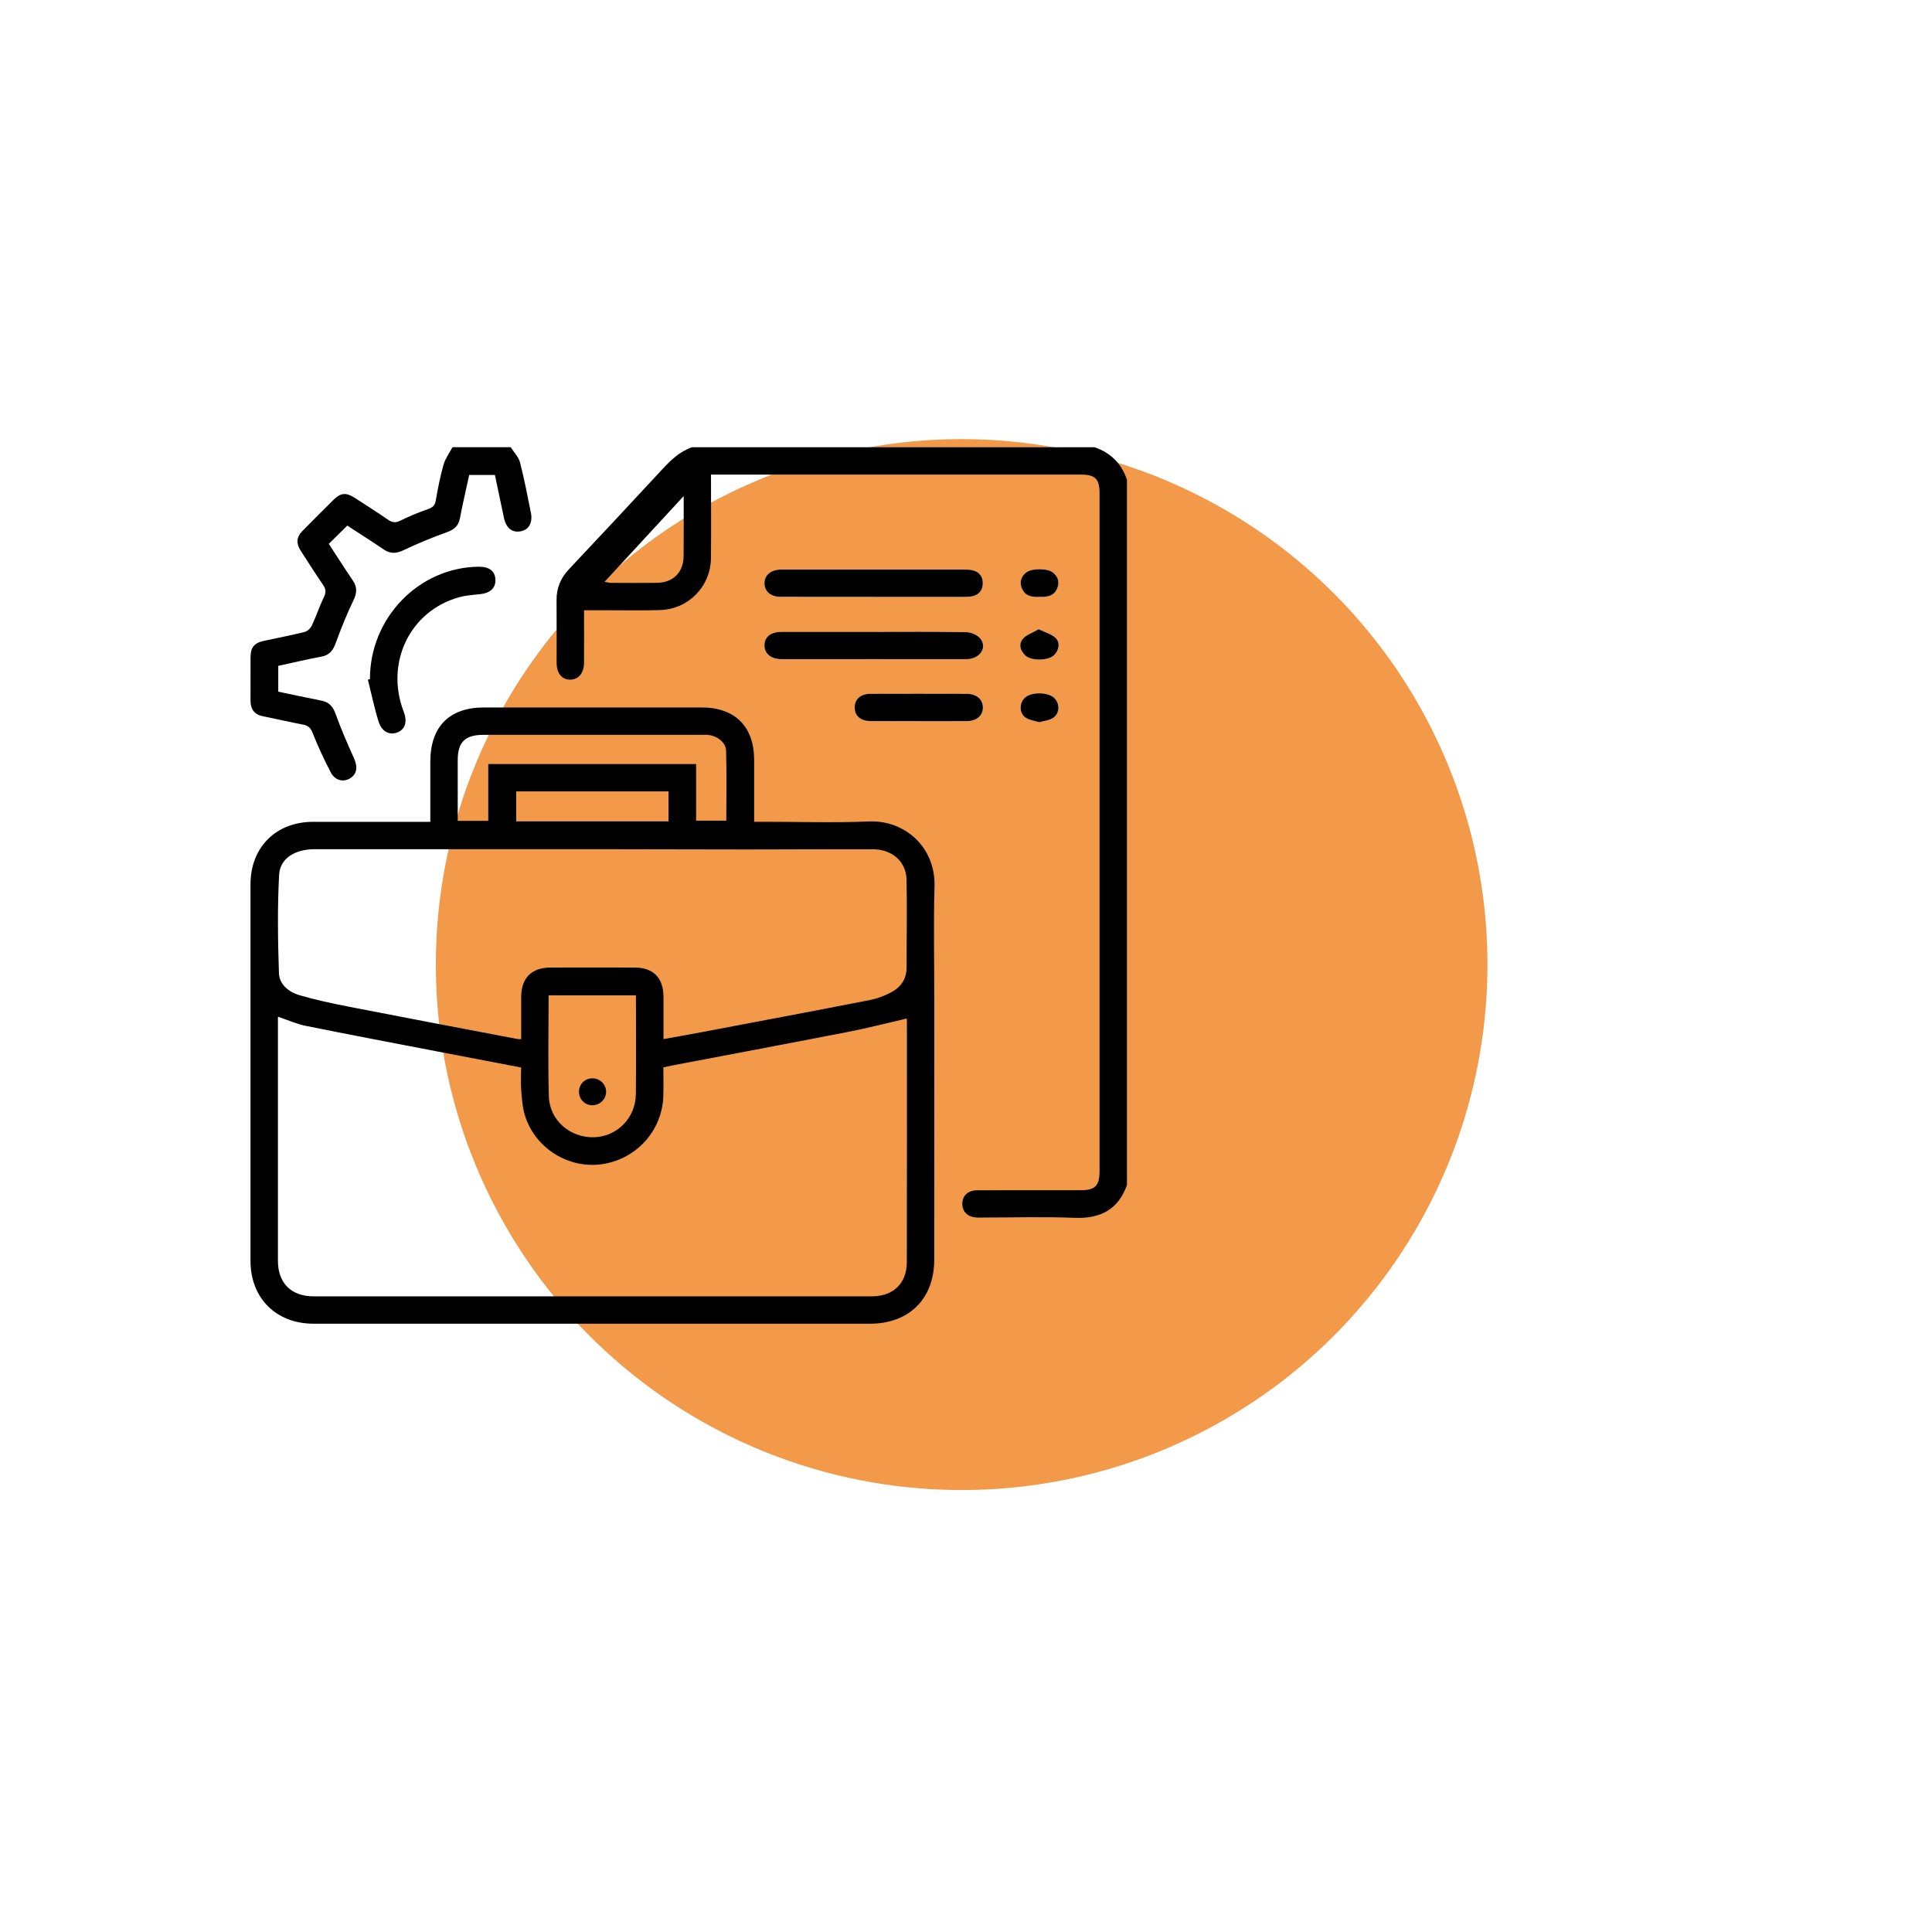 <svg width="108" height="108" viewBox="0 0 108 108" fill="none" xmlns="http://www.w3.org/2000/svg">
<g filter="url(#filter0_f_147_1410)">
<ellipse cx="53.757" cy="53.921" rx="29.393" ry="29.373" fill="#F2994A"/>
</g>
<g clip-path="url(#clip0_147_1410)">
<path d="M20.565 37.993C20.604 37.983 20.643 37.974 20.681 37.964C20.669 34.548 23.412 31.713 26.761 31.681C27.348 31.676 27.675 31.927 27.694 32.4C27.713 32.874 27.404 33.156 26.832 33.216C26.439 33.257 26.035 33.283 25.656 33.39C22.914 34.155 21.518 37.055 22.566 39.779C22.782 40.342 22.652 40.772 22.214 40.943C21.772 41.116 21.341 40.908 21.162 40.333C20.923 39.566 20.761 38.775 20.565 37.995V37.993ZM48.846 35.324C50.582 35.324 52.318 35.307 54.054 35.342C54.324 35.347 54.688 35.525 54.836 35.742C55.186 36.256 54.736 36.847 54.02 36.848C50.579 36.853 47.139 36.852 43.697 36.848C43.104 36.848 42.738 36.549 42.733 36.085C42.728 35.612 43.081 35.325 43.684 35.325C45.405 35.323 47.125 35.325 48.846 35.325V35.324ZM48.871 33.367C47.12 33.367 45.367 33.372 43.615 33.363C43.078 33.36 42.746 33.062 42.733 32.623C42.719 32.17 43.069 31.862 43.624 31.839C43.688 31.836 43.752 31.839 43.815 31.839C47.159 31.839 50.504 31.839 53.848 31.84C54.022 31.84 54.201 31.843 54.37 31.881C54.746 31.968 54.94 32.242 54.938 32.608C54.935 32.975 54.738 33.248 54.361 33.331C54.177 33.372 53.981 33.368 53.791 33.368C52.151 33.37 50.51 33.369 48.87 33.368L48.871 33.367ZM51.364 40.313C50.472 40.313 49.578 40.316 48.686 40.313C48.111 40.31 47.783 40.03 47.779 39.557C47.776 39.084 48.105 38.786 48.672 38.785C50.458 38.78 52.244 38.78 54.03 38.785C54.587 38.786 54.942 39.089 54.947 39.544C54.952 40.003 54.6 40.31 54.044 40.313C53.152 40.318 52.258 40.314 51.366 40.314L51.364 40.313ZM58.096 40.373C57.845 40.295 57.562 40.264 57.349 40.126C56.983 39.891 56.965 39.352 57.265 39.032C57.619 38.653 58.651 38.671 58.979 39.061C59.268 39.404 59.225 39.918 58.842 40.149C58.636 40.273 58.369 40.295 58.097 40.373H58.096ZM58.061 35.174C58.432 35.356 58.781 35.445 59.01 35.661C59.288 35.924 59.195 36.381 58.902 36.643C58.575 36.936 57.656 36.949 57.327 36.65C57.032 36.381 56.927 36.012 57.181 35.711C57.38 35.476 57.729 35.369 58.061 35.174ZM58.124 33.365C57.718 33.383 57.32 33.347 57.127 32.901C56.976 32.552 57.066 32.243 57.359 32.005C57.662 31.759 58.562 31.758 58.861 32.008C59.147 32.245 59.248 32.546 59.09 32.902C58.904 33.328 58.533 33.379 58.123 33.365H58.124Z" fill="white"/>
<path d="M38.692 25C38.005 25.233 37.507 25.711 37.026 26.23C35.294 28.103 33.548 29.966 31.801 31.825C31.34 32.314 31.105 32.874 31.112 33.551C31.123 34.715 31.112 35.879 31.116 37.044C31.118 37.644 31.411 38 31.884 37.992C32.35 37.984 32.646 37.62 32.648 37.026C32.654 36.073 32.648 35.121 32.648 34.114C33.111 34.114 33.522 34.114 33.932 34.114C34.92 34.113 35.91 34.134 36.898 34.103C38.485 34.054 39.725 32.786 39.742 31.201C39.758 29.67 39.745 28.14 39.745 26.53H40.264C46.979 26.53 53.694 26.53 60.409 26.53C61.227 26.53 61.466 26.768 61.466 27.578C61.466 40.209 61.466 52.842 61.466 65.474C61.466 66.285 61.222 66.532 60.416 66.534C58.487 66.535 56.556 66.53 54.627 66.537C54.102 66.539 53.785 66.851 53.794 67.315C53.803 67.757 54.113 68.04 54.614 68.061C54.726 68.067 54.838 68.061 54.949 68.061C56.656 68.061 58.364 68.01 60.069 68.077C61.504 68.133 62.503 67.627 62.998 66.246V26.818C62.691 25.915 62.089 25.306 61.182 25H38.692ZM38.218 27.731C38.218 28.935 38.225 30.009 38.215 31.083C38.206 31.997 37.636 32.569 36.72 32.581C35.861 32.593 35.001 32.585 34.142 32.581C34.043 32.581 33.945 32.55 33.795 32.524C35.268 30.927 36.697 29.378 38.218 27.731Z" fill="black"/>
<path d="M25.294 25C25.123 25.323 24.893 25.632 24.794 25.976C24.607 26.633 24.475 27.308 24.36 27.982C24.311 28.265 24.174 28.37 23.922 28.46C23.4 28.646 22.881 28.855 22.383 29.103C22.115 29.237 21.928 29.215 21.69 29.052C21.074 28.627 20.442 28.224 19.812 27.819C19.349 27.523 19.05 27.544 18.656 27.928C18.063 28.507 17.484 29.102 16.9 29.688C16.567 30.022 16.551 30.385 16.8 30.77C17.215 31.412 17.623 32.06 18.057 32.689C18.223 32.929 18.234 33.115 18.105 33.381C17.856 33.895 17.678 34.443 17.435 34.96C17.363 35.116 17.187 35.287 17.027 35.327C16.287 35.513 15.536 35.655 14.789 35.816C14.203 35.941 14.008 36.175 14.005 36.771C14.001 37.569 14.005 38.366 14.004 39.163C14.004 39.644 14.215 39.943 14.702 40.04C15.451 40.191 16.197 40.363 16.946 40.508C17.222 40.562 17.36 40.678 17.471 40.958C17.769 41.71 18.109 42.448 18.483 43.165C18.727 43.633 19.186 43.742 19.569 43.509C19.959 43.273 20.006 42.866 19.785 42.38C19.412 41.558 19.054 40.726 18.747 39.877C18.598 39.465 18.371 39.243 17.952 39.162C17.157 39.007 16.365 38.834 15.555 38.665V37.221C16.355 37.049 17.157 36.857 17.967 36.706C18.424 36.622 18.62 36.353 18.77 35.939C19.062 35.135 19.383 34.338 19.753 33.569C19.948 33.163 19.983 32.834 19.728 32.458C19.273 31.786 18.837 31.1 18.38 30.402C18.724 30.062 19.059 29.73 19.413 29.381C20.095 29.826 20.78 30.26 21.451 30.715C21.825 30.969 22.152 30.95 22.561 30.755C23.346 30.378 24.157 30.05 24.976 29.752C25.377 29.607 25.627 29.411 25.709 28.977C25.863 28.167 26.052 27.364 26.229 26.55H27.666C27.835 27.352 28.001 28.144 28.168 28.935C28.294 29.526 28.629 29.794 29.116 29.699C29.567 29.61 29.79 29.21 29.676 28.655C29.485 27.719 29.31 26.779 29.07 25.855C28.989 25.546 28.728 25.284 28.549 24.999C27.465 24.999 26.38 24.999 25.296 24.999L25.294 25Z" fill="black"/>
<path d="M42.157 45.941C42.157 44.733 42.158 43.602 42.157 42.472C42.153 40.609 41.084 39.547 39.211 39.547C35.159 39.547 31.109 39.547 27.057 39.547C25.117 39.547 24.057 40.618 24.055 42.574C24.055 43.674 24.055 44.772 24.055 45.941C23.856 45.941 23.686 45.941 23.517 45.941C21.507 45.941 19.498 45.937 17.489 45.941C15.426 45.946 14.004 47.366 14.003 49.432C13.999 56.45 13.999 63.468 14.003 70.485C14.003 72.567 15.437 73.996 17.527 73.996C27.895 73.999 38.261 73.999 48.628 73.996C50.821 73.996 52.222 72.608 52.225 70.415C52.231 65.535 52.227 60.655 52.227 55.774C52.227 53.701 52.181 51.627 52.24 49.556C52.301 47.338 50.56 45.837 48.581 45.92C46.639 46.002 44.691 45.938 42.745 45.938C42.572 45.938 42.4 45.938 42.158 45.938L42.157 45.941ZM15.533 56.834C16.087 57.019 16.584 57.244 17.105 57.349C19.556 57.844 22.014 58.308 24.468 58.781C26.012 59.079 27.556 59.373 29.131 59.674C29.131 60.136 29.103 60.567 29.139 60.992C29.178 61.466 29.214 61.954 29.359 62.401C29.942 64.209 31.81 65.353 33.663 65.077C35.58 64.792 37.014 63.207 37.08 61.283C37.097 60.746 37.082 60.209 37.082 59.667C37.314 59.617 37.484 59.577 37.655 59.545C40.925 58.923 44.197 58.31 47.464 57.672C48.541 57.461 49.606 57.184 50.687 56.936C50.687 56.944 50.697 57.023 50.697 57.101C50.697 61.582 50.703 66.064 50.693 70.546C50.691 71.745 49.936 72.467 48.729 72.467C38.331 72.47 27.932 72.468 17.534 72.467C16.28 72.467 15.538 71.728 15.536 70.48C15.532 68.758 15.536 67.035 15.536 65.313C15.536 62.49 15.536 59.668 15.536 56.834H15.533ZM29.13 58.093C29.024 58.087 28.961 58.088 28.902 58.078C25.758 57.477 22.613 56.883 19.472 56.27C18.553 56.09 17.632 55.893 16.735 55.63C16.145 55.458 15.614 55.033 15.593 54.401C15.532 52.571 15.505 50.735 15.602 48.908C15.652 47.972 16.496 47.47 17.603 47.47C22.833 47.467 28.062 47.467 33.293 47.47C36.099 47.471 38.905 47.485 41.712 47.485C44.072 47.485 46.431 47.467 48.791 47.474C49.865 47.476 50.652 48.155 50.676 49.165C50.714 50.807 50.676 52.448 50.679 54.091C50.679 54.738 50.347 55.191 49.813 55.474C49.441 55.674 49.025 55.825 48.61 55.907C45.484 56.518 42.355 57.106 39.226 57.699C38.531 57.831 37.834 57.952 37.09 58.087C37.09 57.246 37.094 56.484 37.09 55.721C37.083 54.661 36.522 54.09 35.474 54.086C33.911 54.081 32.348 54.081 30.785 54.086C29.71 54.089 29.139 54.665 29.134 55.743C29.13 56.522 29.134 57.3 29.134 58.097L29.13 58.093ZM25.587 45.889C25.587 44.717 25.586 43.602 25.587 42.487C25.588 41.485 26.001 41.078 27.018 41.078C31.081 41.078 35.144 41.078 39.207 41.078C39.35 41.078 39.496 41.072 39.637 41.09C40.115 41.153 40.576 41.512 40.589 41.963C40.626 43.264 40.602 44.565 40.602 45.876H38.914V42.711H27.295V45.888H25.586L25.587 45.889ZM30.668 55.643H35.55C35.55 57.504 35.565 59.332 35.545 61.161C35.531 62.497 34.491 63.544 33.198 63.574C31.862 63.603 30.72 62.623 30.681 61.284C30.627 59.422 30.667 57.559 30.667 55.645L30.668 55.643ZM28.856 44.239H37.371V45.916H28.856V44.239Z" fill="black"/>
<path d="M20.565 37.993C20.761 38.775 20.923 39.565 21.162 40.332C21.341 40.907 21.773 41.114 22.214 40.942C22.653 40.77 22.783 40.341 22.566 39.778C21.518 37.054 22.913 34.154 25.656 33.388C26.035 33.282 26.439 33.255 26.832 33.215C27.405 33.154 27.713 32.874 27.694 32.399C27.676 31.927 27.349 31.675 26.761 31.68C23.412 31.712 20.669 34.548 20.681 37.963C20.643 37.973 20.604 37.982 20.565 37.992V37.993Z" fill="black"/>
<path d="M48.846 35.324C47.125 35.324 45.405 35.323 43.684 35.324C43.081 35.324 42.728 35.61 42.733 36.083C42.738 36.549 43.104 36.847 43.697 36.847C47.138 36.849 50.578 36.85 54.02 36.847C54.736 36.847 55.186 36.256 54.836 35.741C54.688 35.525 54.324 35.347 54.054 35.341C52.319 35.305 50.582 35.323 48.846 35.323V35.324Z" fill="black"/>
<path d="M48.871 33.367C50.512 33.367 52.152 33.368 53.792 33.367C53.983 33.367 54.178 33.369 54.362 33.33C54.738 33.248 54.937 32.974 54.939 32.607C54.942 32.24 54.747 31.967 54.371 31.88C54.204 31.84 54.024 31.839 53.85 31.839C50.505 31.836 47.161 31.837 43.816 31.837C43.752 31.837 43.688 31.836 43.626 31.837C43.071 31.86 42.72 32.169 42.734 32.621C42.747 33.061 43.08 33.359 43.617 33.361C45.368 33.37 47.12 33.365 48.873 33.365L48.871 33.367Z" fill="black"/>
<path d="M51.364 40.313C52.257 40.313 53.15 40.316 54.043 40.311C54.599 40.308 54.95 40.002 54.945 39.543C54.94 39.089 54.586 38.786 54.029 38.784C52.243 38.779 50.456 38.779 48.67 38.784C48.104 38.785 47.773 39.083 47.778 39.556C47.782 40.029 48.111 40.308 48.684 40.311C49.577 40.316 50.471 40.311 51.363 40.311L51.364 40.313Z" fill="black"/>
<path d="M58.096 40.373C58.369 40.295 58.635 40.273 58.841 40.149C59.223 39.919 59.267 39.405 58.978 39.061C58.649 38.67 57.617 38.652 57.263 39.032C56.964 39.351 56.982 39.891 57.348 40.126C57.561 40.263 57.844 40.294 58.094 40.373H58.096Z" fill="black"/>
<path d="M58.061 35.174C57.729 35.369 57.38 35.476 57.181 35.711C56.927 36.012 57.032 36.38 57.327 36.65C57.656 36.949 58.575 36.936 58.902 36.643C59.195 36.381 59.288 35.925 59.01 35.661C58.781 35.445 58.432 35.357 58.061 35.174Z" fill="black"/>
<path d="M58.124 33.365C58.533 33.379 58.904 33.328 59.092 32.903C59.249 32.546 59.148 32.245 58.863 32.008C58.564 31.758 57.663 31.759 57.361 32.005C57.068 32.243 56.977 32.551 57.128 32.901C57.321 33.347 57.718 33.383 58.125 33.365H58.124Z" fill="black"/>
<path d="M33.101 61.785C33.519 61.793 33.872 61.462 33.882 61.049C33.894 60.638 33.555 60.289 33.135 60.28C32.708 60.271 32.373 60.59 32.366 61.014C32.357 61.44 32.679 61.776 33.102 61.785H33.101Z" fill="black"/>
</g>
<defs>
<filter id="filter0_f_147_1410" x="0.363" y="0.547" width="106.787" height="106.747" filterUnits="userSpaceOnUse" color-interpolation-filters="sRGB">
<feFlood flood-opacity="0" result="BackgroundImageFix"/>
<feBlend mode="normal" in="SourceGraphic" in2="BackgroundImageFix" result="shape"/>
<feGaussianBlur stdDeviation="12" result="effect1_foregroundBlur_147_1410"/>
</filter>
<clipPath id="clip0_147_1410">
<rect width="49" height="49" fill="white" transform="matrix(-1 0 0 1 63 25)"/>
</clipPath>
</defs>
</svg>
